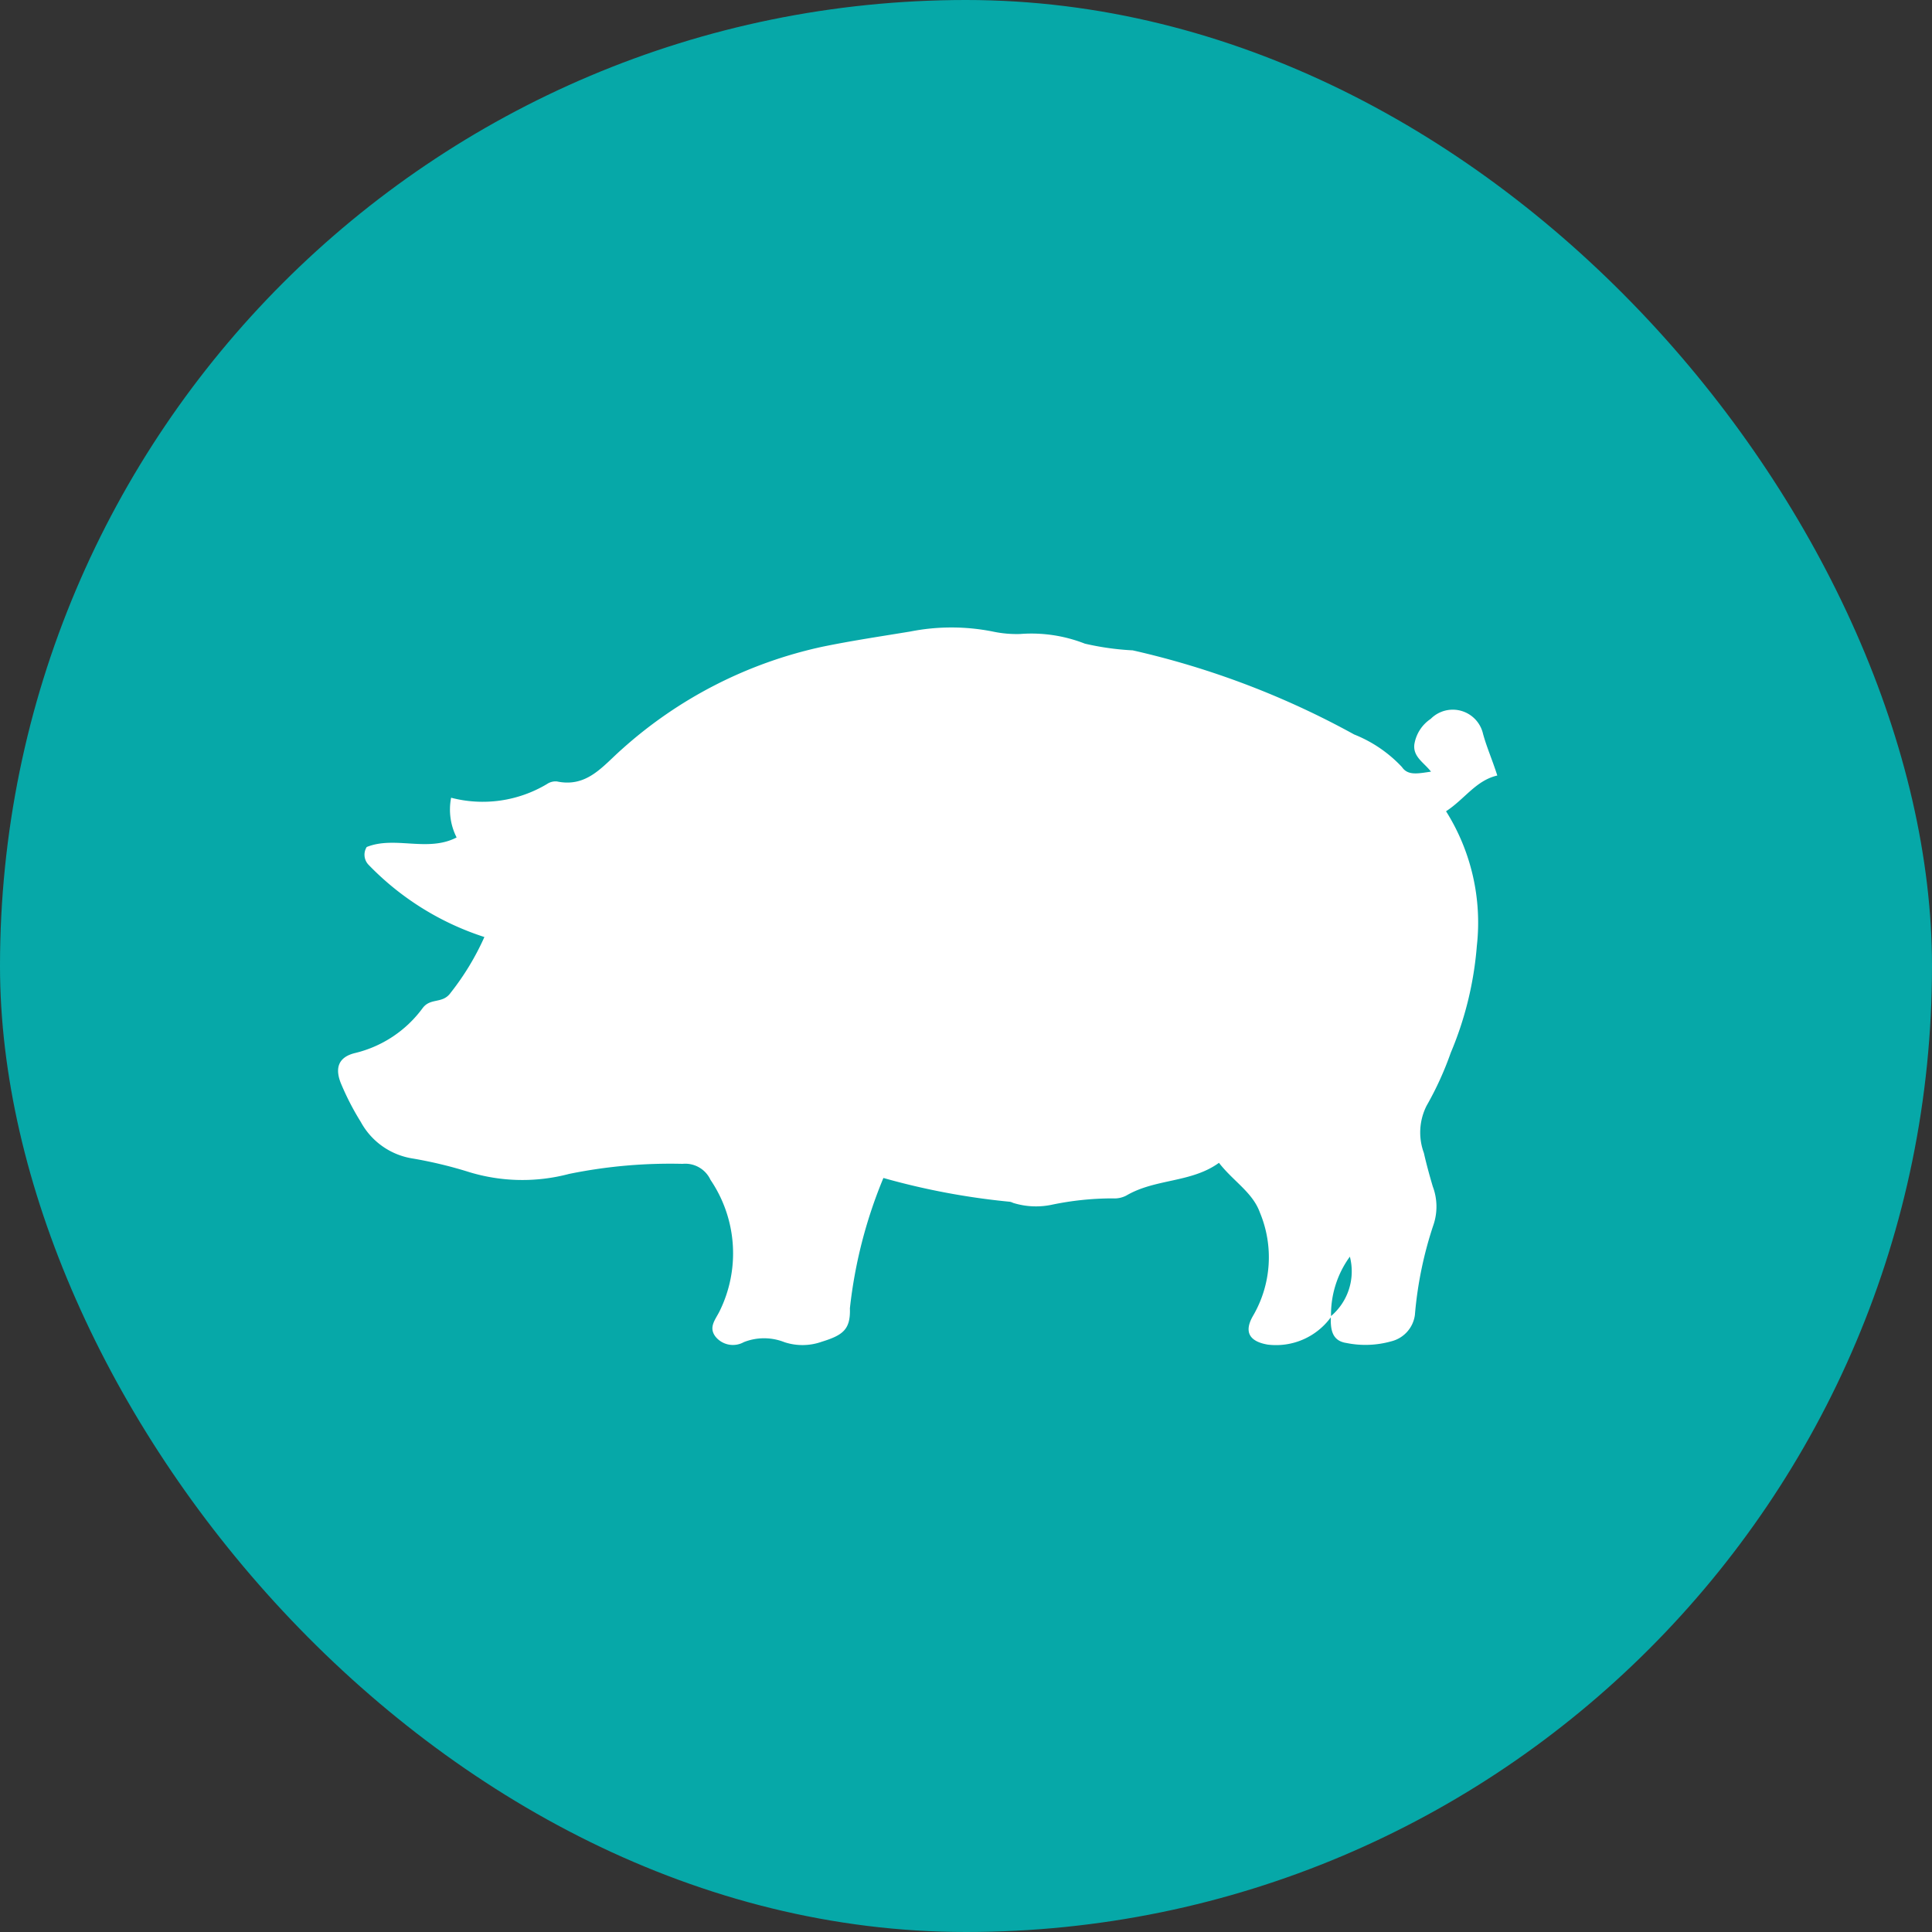 <svg xmlns="http://www.w3.org/2000/svg" width="32" height="32" viewBox="0 0 32 32">
  <rect x="0" y="0" width="32" height="32" fill="#333333" stroke="none"/>
  <g id="icon-pig" transform="translate(-688 -1023)">
    <g id="Group_1657" data-name="Group 1657" transform="translate(688 1023)">
      <rect id="Rectangle_4461" data-name="Rectangle 4461" width="32" height="32" rx="16" fill="#06a8a8"/>
      <g id="Group_1654" data-name="Group 1654" transform="translate(5.6 6.4)">
        <rect id="Rectangle_4441" data-name="Rectangle 4441" width="19.2" height="19.2" transform="translate(0 0)" fill="#fff" opacity="0"/>
        <path id="Path_2842" data-name="Path 2842" d="M321.679,29.317a1.124,1.124,0,0,1-1.048.457c-.3-.051-.4-.206-.245-.475a1.924,1.924,0,0,0,.115-1.712c-.121-.336-.439-.516-.678-.824-.461.334-1.055.259-1.536.543a.425.425,0,0,1-.222.046,4.938,4.938,0,0,0-1.024.108,1.274,1.274,0,0,1-.627-.033.191.191,0,0,0-.054-.019,11.892,11.892,0,0,1-2.095-.394,7.826,7.826,0,0,0-.555,2.158c.012.35-.113.445-.465.554a.952.952,0,0,1-.621.007.912.912,0,0,0-.671,0,.371.371,0,0,1-.47-.092c-.116-.154-.005-.275.066-.415a2.167,2.167,0,0,0-.148-2.181.46.46,0,0,0-.463-.265,8.359,8.359,0,0,0-1.88.167,3.026,3.026,0,0,1-1.646-.028,7.119,7.119,0,0,0-.946-.228,1.186,1.186,0,0,1-.857-.605,4.421,4.421,0,0,1-.318-.612c-.121-.275-.056-.46.217-.528a1.954,1.954,0,0,0,1.124-.744c.132-.18.332-.065.467-.258a4.346,4.346,0,0,0,.557-.921,4.651,4.651,0,0,1-1.922-1.2.24.24,0,0,1-.027-.291c.465-.188,1.01.091,1.489-.158a1.022,1.022,0,0,1-.091-.658,2.074,2.074,0,0,0,1.588-.227.254.254,0,0,1,.163-.043c.5.105.758-.252,1.075-.531a7.268,7.268,0,0,1,3.323-1.7c.485-.1.97-.172,1.456-.252a3.507,3.507,0,0,1,1.365,0,1.894,1.894,0,0,0,.456.041,2.424,2.424,0,0,1,1.071.16,4.534,4.534,0,0,0,.793.111,14,14,0,0,1,3.667,1.393,2.191,2.191,0,0,1,.792.54c.1.148.272.105.481.076-.118-.152-.3-.245-.276-.451a.627.627,0,0,1,.271-.423.514.514,0,0,1,.866.245c.06.222.153.429.237.693-.355.082-.54.391-.849.592a3.462,3.462,0,0,1,.51,2.231,5.7,5.7,0,0,1-.432,1.769,5.344,5.344,0,0,1-.4.877.981.981,0,0,0-.045.783c.042.186.093.371.147.554a.944.944,0,0,1,.016.623,6.367,6.367,0,0,0-.312,1.507.521.521,0,0,1-.393.436,1.577,1.577,0,0,1-.741.027c-.249-.036-.265-.241-.258-.443a.971.971,0,0,0,.315-.987,1.631,1.631,0,0,0-.312.99" transform="translate(-305.233 -13.903)" fill="#fff"/>
      </g>
    </g>
  </g>
</svg>
